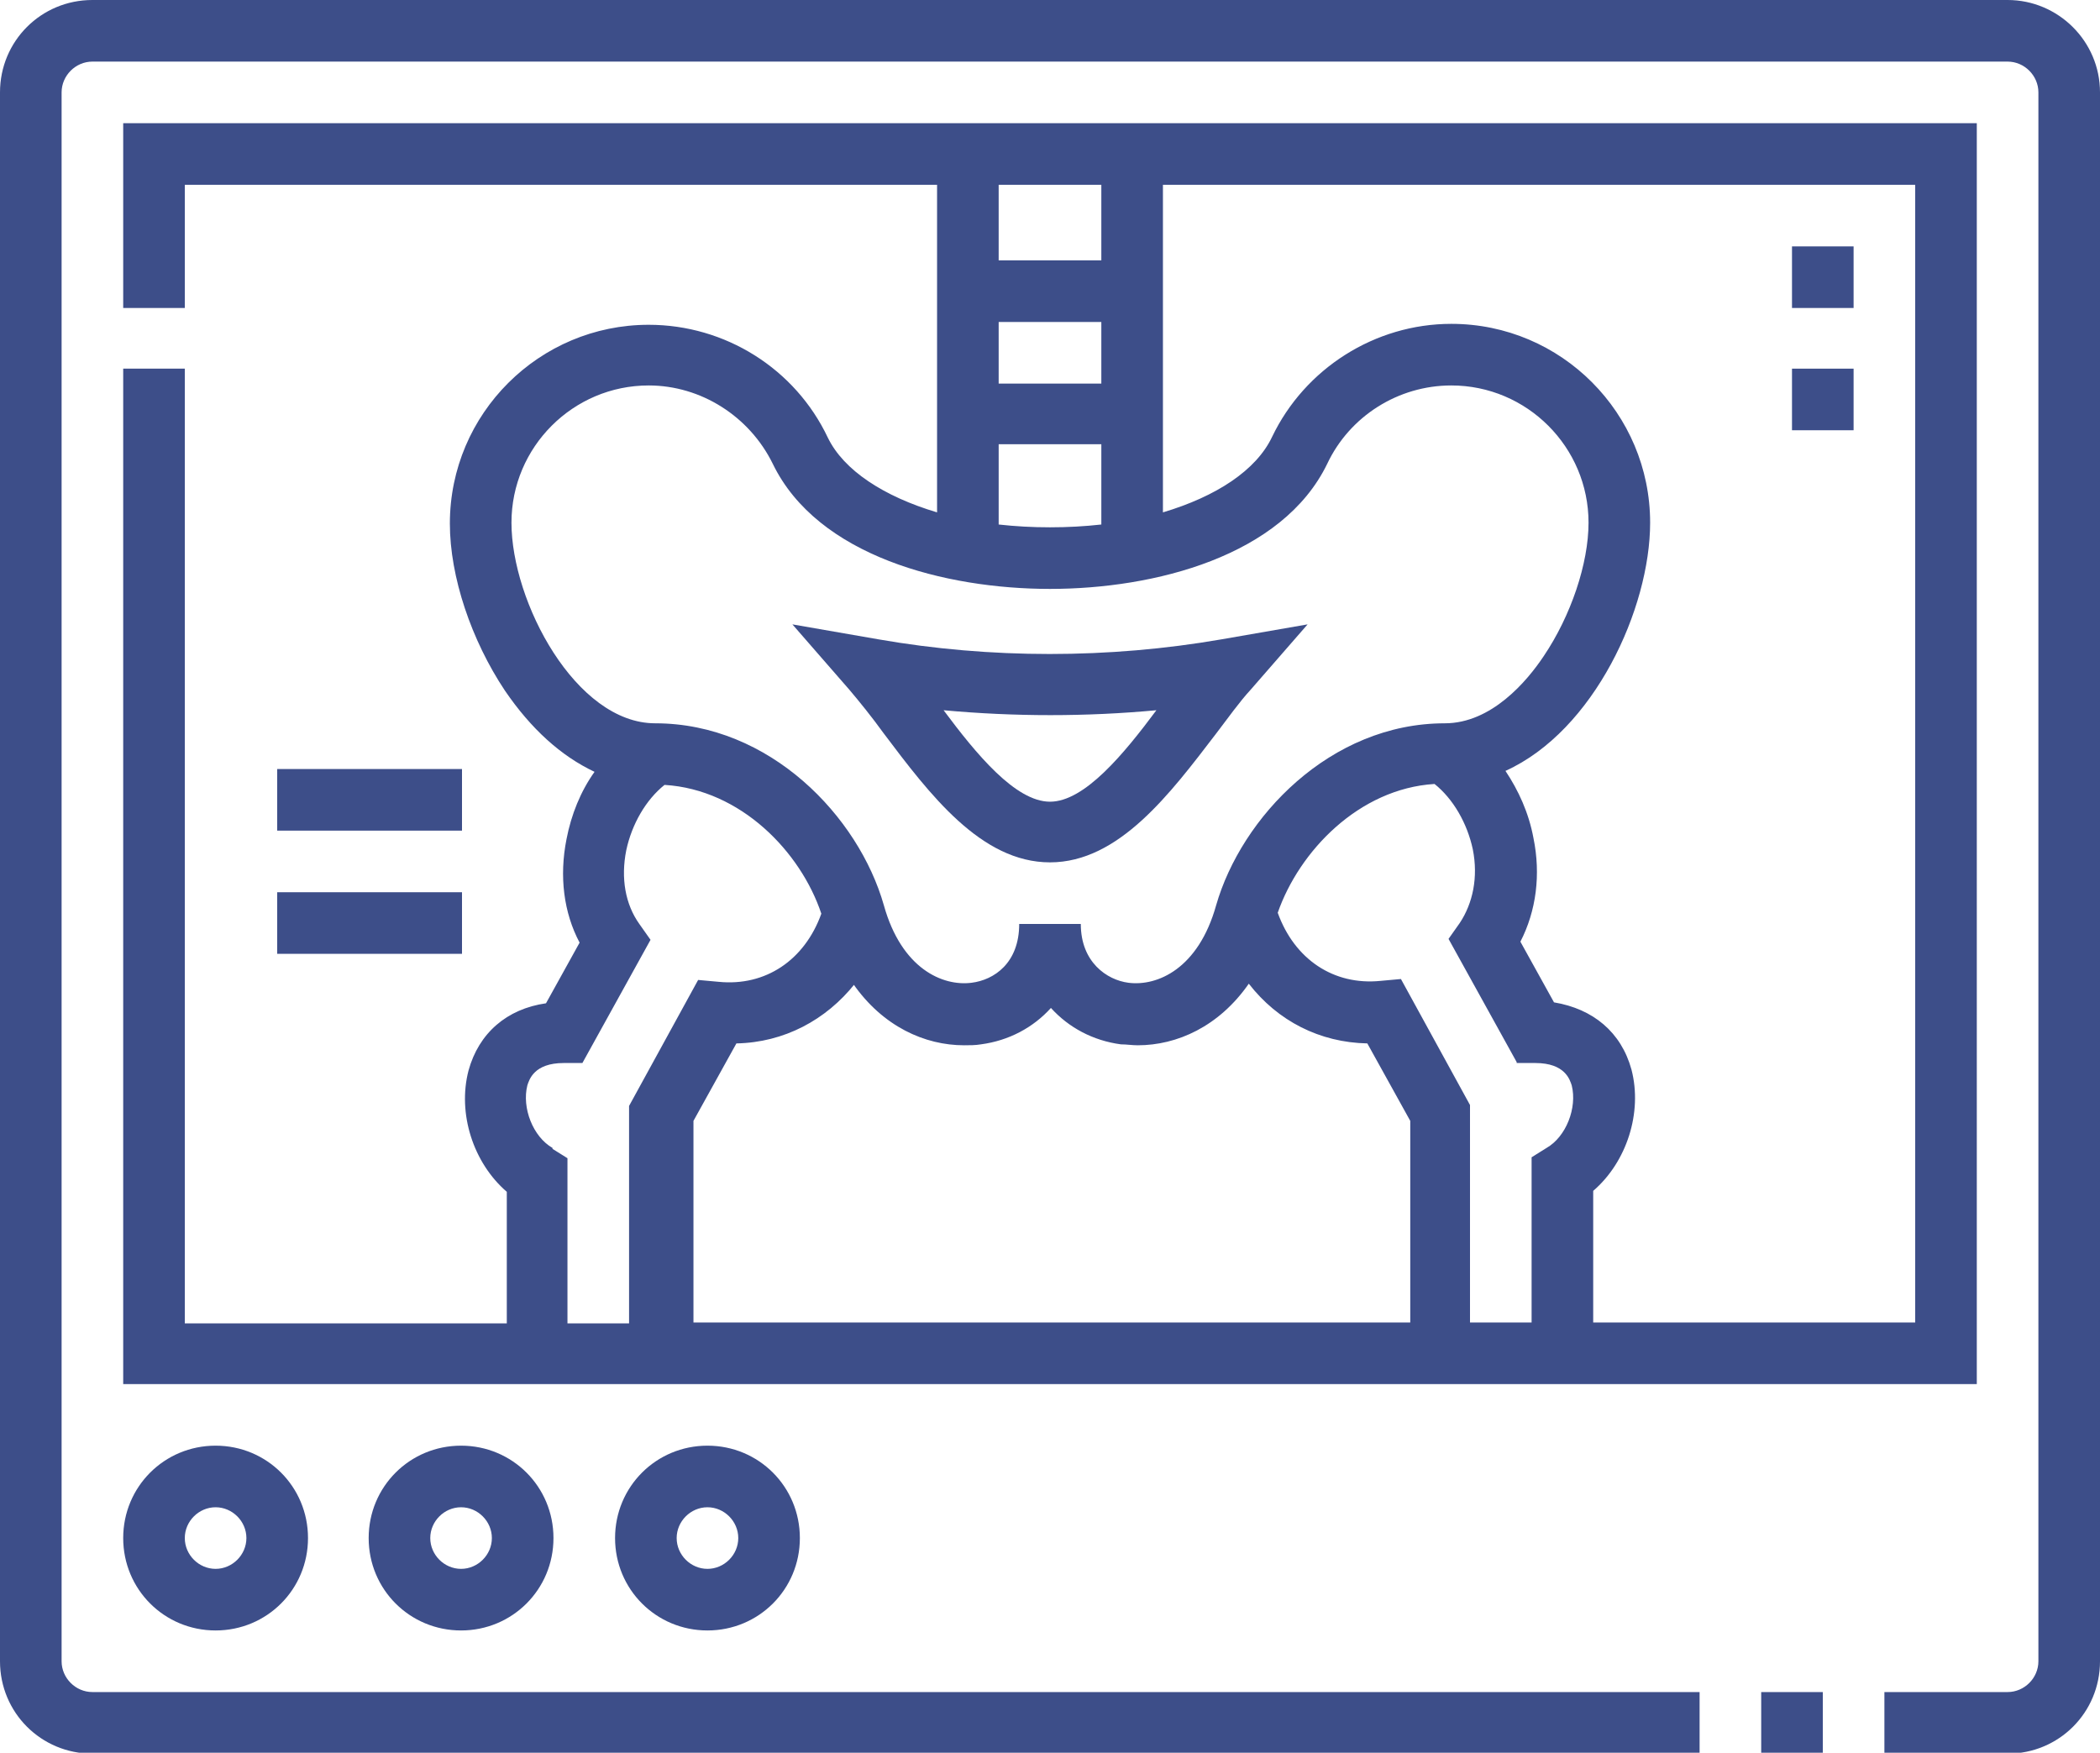<?xml version="1.0" encoding="UTF-8"?><svg id="Capa_2" xmlns="http://www.w3.org/2000/svg" viewBox="0 0 22.5 18.78"><defs><style>.cls-1{fill:#3d4e89;}</style></defs><g id="Capa_1-2"><path class="cls-1" d="M21.51,0H.99C.44,0,0,.44,0,.99v16.81c0,.55.44.99.99.99h17.22v-.66H.99c-.18,0-.33-.15-.33-.33V.99c0-.18.15-.33.33-.33h20.52c.18,0,.33.15.33.33v16.81c0,.18-.15.33-.33.33h-1.32v.66h1.32c.55,0,.99-.44.99-.99V.99C22.5.44,22.05,0,21.51,0Z"/><path class="cls-1" d="M18.87,18.13h.66v.66h-.66v-.66Z"/><path class="cls-1" d="M21.18,1.32H1.32v1.98h.66v-1.32h8.06v3.51c-.57-.17-1-.45-1.17-.8-.35-.74-1.1-1.21-1.92-1.21-1.17,0-2.13.95-2.13,2.13,0,.57.23,1.25.59,1.79.28.41.6.7.96.87-.15.21-.25.46-.3.72-.08.4-.03.79.14,1.11l-.36.65c-.42.06-.72.32-.83.72-.12.46.05.99.41,1.3v1.41H1.98V3.95h-.66v10.88h19.86V1.32ZM11.8,1.98v.81h-1.1v-.81h1.1ZM11.8,4.11h-1.1v-.66h1.1v.66ZM10.7,4.76h1.1v.86c-.18.02-.36.03-.55.03s-.37-.01-.55-.03v-.86ZM5.48,5.6c0-.81.66-1.47,1.47-1.47.56,0,1.08.33,1.33.84.48.99,1.85,1.34,2.97,1.34s2.49-.35,2.97-1.34c.24-.51.76-.84,1.33-.84.81,0,1.47.66,1.47,1.47,0,.44-.19,1-.48,1.43-.18.27-.56.72-1.06.72-1.23,0-2.18,1.01-2.45,1.95-.19.68-.63.87-.94.83-.23-.03-.51-.22-.51-.63h-.66c0,.42-.27.6-.51.63-.31.04-.75-.15-.94-.83-.27-.95-1.22-1.95-2.45-1.95-.85,0-1.54-1.3-1.54-2.15h0ZM16.25,11.39h.2s0,0,0,0c.32,0,.37.18.39.24.06.24-.06.55-.27.67l-.16.1v1.77h-.66v-2.33l-.74-1.35-.22.02c-.5.05-.92-.23-1.1-.73.23-.66.87-1.33,1.68-1.38.2.16.35.42.41.7.06.3,0,.58-.14.79l-.12.17.73,1.32ZM9.14,10.54c.32.46.77.66,1.19.66.06,0,.12,0,.18-.01.3-.04.56-.18.75-.39.19.21.45.35.75.39.06,0,.12.01.18.01.42,0,.87-.2,1.19-.66.31.4.76.63,1.27.64l.46.83v2.16h-7.68v-2.16l.46-.83c.51-.01.96-.25,1.27-.64h0ZM5.92,12.3c-.21-.12-.33-.43-.27-.67.02-.06.07-.24.39-.24h.2s.73-1.32.73-1.32l-.12-.17c-.15-.21-.2-.49-.14-.79.06-.28.21-.54.41-.7.82.05,1.46.72,1.68,1.38-.18.5-.6.78-1.1.73l-.22-.02-.74,1.35v2.33h-.66v-1.77l-.16-.1ZM20.52,14.17h-3.45v-1.41c.36-.31.53-.84.41-1.3-.11-.4-.41-.65-.83-.72l-.36-.65c.17-.33.22-.72.14-1.11-.05-.27-.16-.51-.3-.72.95-.43,1.55-1.74,1.55-2.66,0-1.17-.95-2.13-2.13-2.13-.82,0-1.57.48-1.92,1.21-.17.36-.6.64-1.17.81V1.98h8.06v12.19Z"/><path class="cls-1" d="M19.2,2.64h.66v.66h-.66v-.66Z"/><path class="cls-1" d="M19.2,3.95h.66v.66h-.66v-.66Z"/><path class="cls-1" d="M9.47,7.86c.49.65,1.04,1.38,1.78,1.38s1.29-.74,1.78-1.38c.13-.17.25-.34.37-.47l.61-.7-.92.16c-1.21.21-2.48.21-3.68,0l-.92-.16.61.7c.11.13.24.29.37.47h0ZM12.39,7.61c-.35.47-.77.98-1.14.98s-.79-.51-1.14-.98c.76.07,1.53.07,2.28,0Z"/><path class="cls-1" d="M2.97,9.56h1.98v.66h-1.98v-.66Z"/><path class="cls-1" d="M2.97,8.24h1.98v.66h-1.98v-.66Z"/><path class="cls-1" d="M6.59,16.48c0,.55.44.99.99.99s.99-.44.99-.99-.44-.99-.99-.99-.99.44-.99.99ZM7.91,16.48c0,.18-.15.33-.33.33s-.33-.15-.33-.33.15-.33.33-.33.33.15.33.33Z"/><path class="cls-1" d="M1.32,16.48c0,.55.44.99.99.99s.99-.44.99-.99-.44-.99-.99-.99-.99.44-.99.99ZM2.64,16.48c0,.18-.15.33-.33.33s-.33-.15-.33-.33.15-.33.33-.33.33.15.33.33Z"/><path class="cls-1" d="M3.95,16.48c0,.55.44.99.99.99s.99-.44.99-.99-.44-.99-.99-.99-.99.44-.99.99ZM5.27,16.48c0,.18-.15.33-.33.33s-.33-.15-.33-.33.15-.33.33-.33.33.15.33.33Z"/></g></svg>